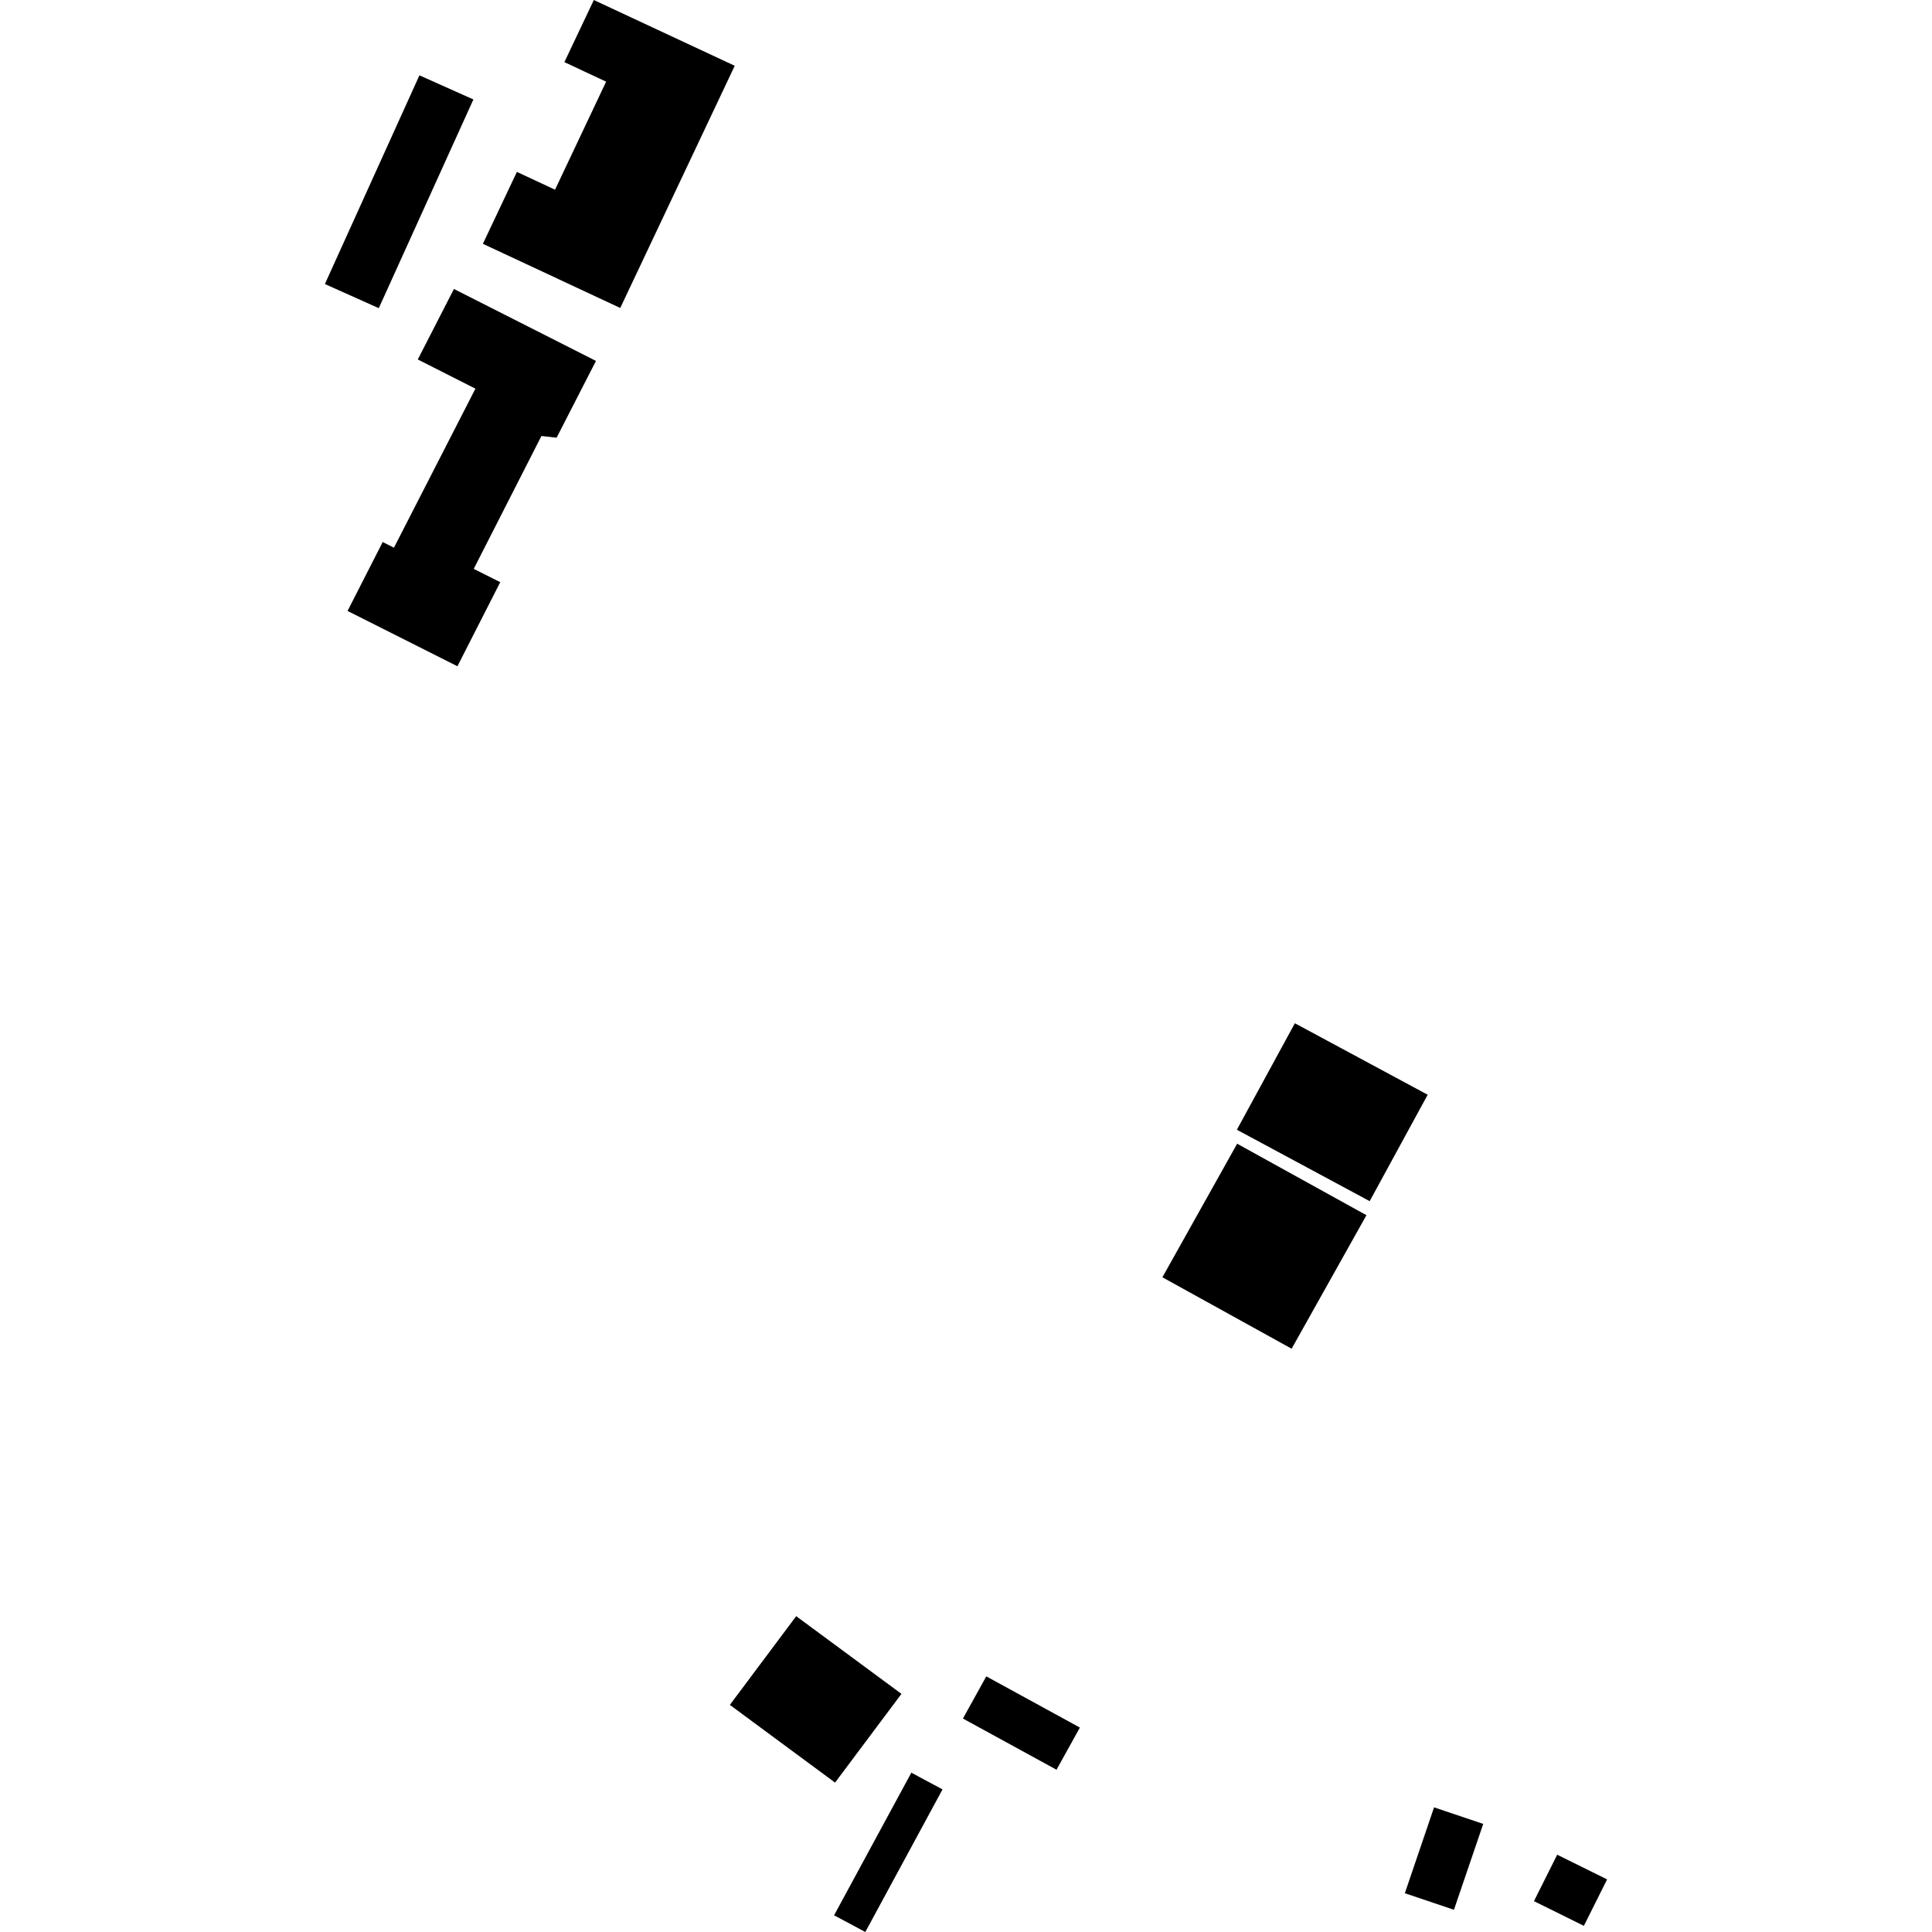 <?xml version="1.0" encoding="utf-8" standalone="no"?>
<!DOCTYPE svg PUBLIC "-//W3C//DTD SVG 1.1//EN"
  "http://www.w3.org/Graphics/SVG/1.1/DTD/svg11.dtd">
<!-- Created with matplotlib (https://matplotlib.org/) -->
<svg height="288pt" version="1.1" viewBox="0 0 288 288" width="288pt" xmlns="http://www.w3.org/2000/svg" xmlns:xlink="http://www.w3.org/1999/xlink">
 <defs>
  <style type="text/css">
*{stroke-linecap:butt;stroke-linejoin:round;}
  </style>
 </defs>
 <g id="figure_1">
  <g id="patch_1">
   <path d="M 0 288 
L 288 288 
L 288 0 
L 0 0 
z
" style="fill:none;opacity:0;"/>
  </g>
  <g id="axes_1">
   <g id="PatchCollection_1">
    <path clip-path="url(#p9d78a219d6)" d="M 67.667 43.077 
L 62.279 53.584 
L 70.87 57.939 
L 58.723 81.645 
L 57.049 80.798 
L 51.809 91.072 
L 68.187 99.317 
L 74.571 86.786 
L 70.618 84.8 
L 80.712 64.991 
L 82.97 65.25 
L 88.841 53.802 
L 67.667 43.077 
"/>
    <path clip-path="url(#p9d78a219d6)" d="M 56.465 45.938 
L 48.431 42.341 
L 62.525 11.229 
L 70.569 14.826 
L 56.465 45.938 
"/>
    <path clip-path="url(#p9d78a219d6)" d="M 71.982 36.345 
L 92.46 45.908 
L 109.526 9.805 
L 88.522 -0 
L 84.133 9.261 
L 90.354 12.173 
L 82.739 28.277 
L 77.052 25.626 
L 71.982 36.345 
"/>
    <path clip-path="url(#p9d78a219d6)" d="M 184.421 170.491 
L 203.694 181.148 
L 192.541 201.05 
L 173.278 190.402 
L 184.421 170.491 
"/>
    <path clip-path="url(#p9d78a219d6)" d="M 193.023 152.535 
L 212.821 163.192 
L 204.175 179.054 
L 184.378 168.407 
L 193.023 152.535 
"/>
    <path clip-path="url(#p9d78a219d6)" d="M 118.687 240.92 
L 134.377 252.503 
L 124.48 265.728 
L 108.799 254.144 
L 118.687 240.92 
"/>
    <path clip-path="url(#p9d78a219d6)" d="M 140.5 266.743 
L 128.992 288 
L 124.335 285.51 
L 135.852 264.252 
L 140.5 266.743 
"/>
    <path clip-path="url(#p9d78a219d6)" d="M 143.541 256.179 
L 147.025 249.893 
L 160.977 257.525 
L 157.493 263.811 
L 143.541 256.179 
"/>
    <path clip-path="url(#p9d78a219d6)" d="M 232.128 276.479 
L 239.569 280.158 
L 236.106 287.081 
L 228.665 283.402 
L 232.128 276.479 
"/>
    <path clip-path="url(#p9d78a219d6)" d="M 221.102 271.886 
L 216.738 284.687 
L 209.418 282.221 
L 213.772 269.42 
L 221.102 271.886 
"/>
   </g>
  </g>
 </g>
 <defs>
  <clipPath id="p9d78a219d6">
   <rect height="288" width="191.139" x="48.431" y="0"/>
  </clipPath>
 </defs>
</svg>
